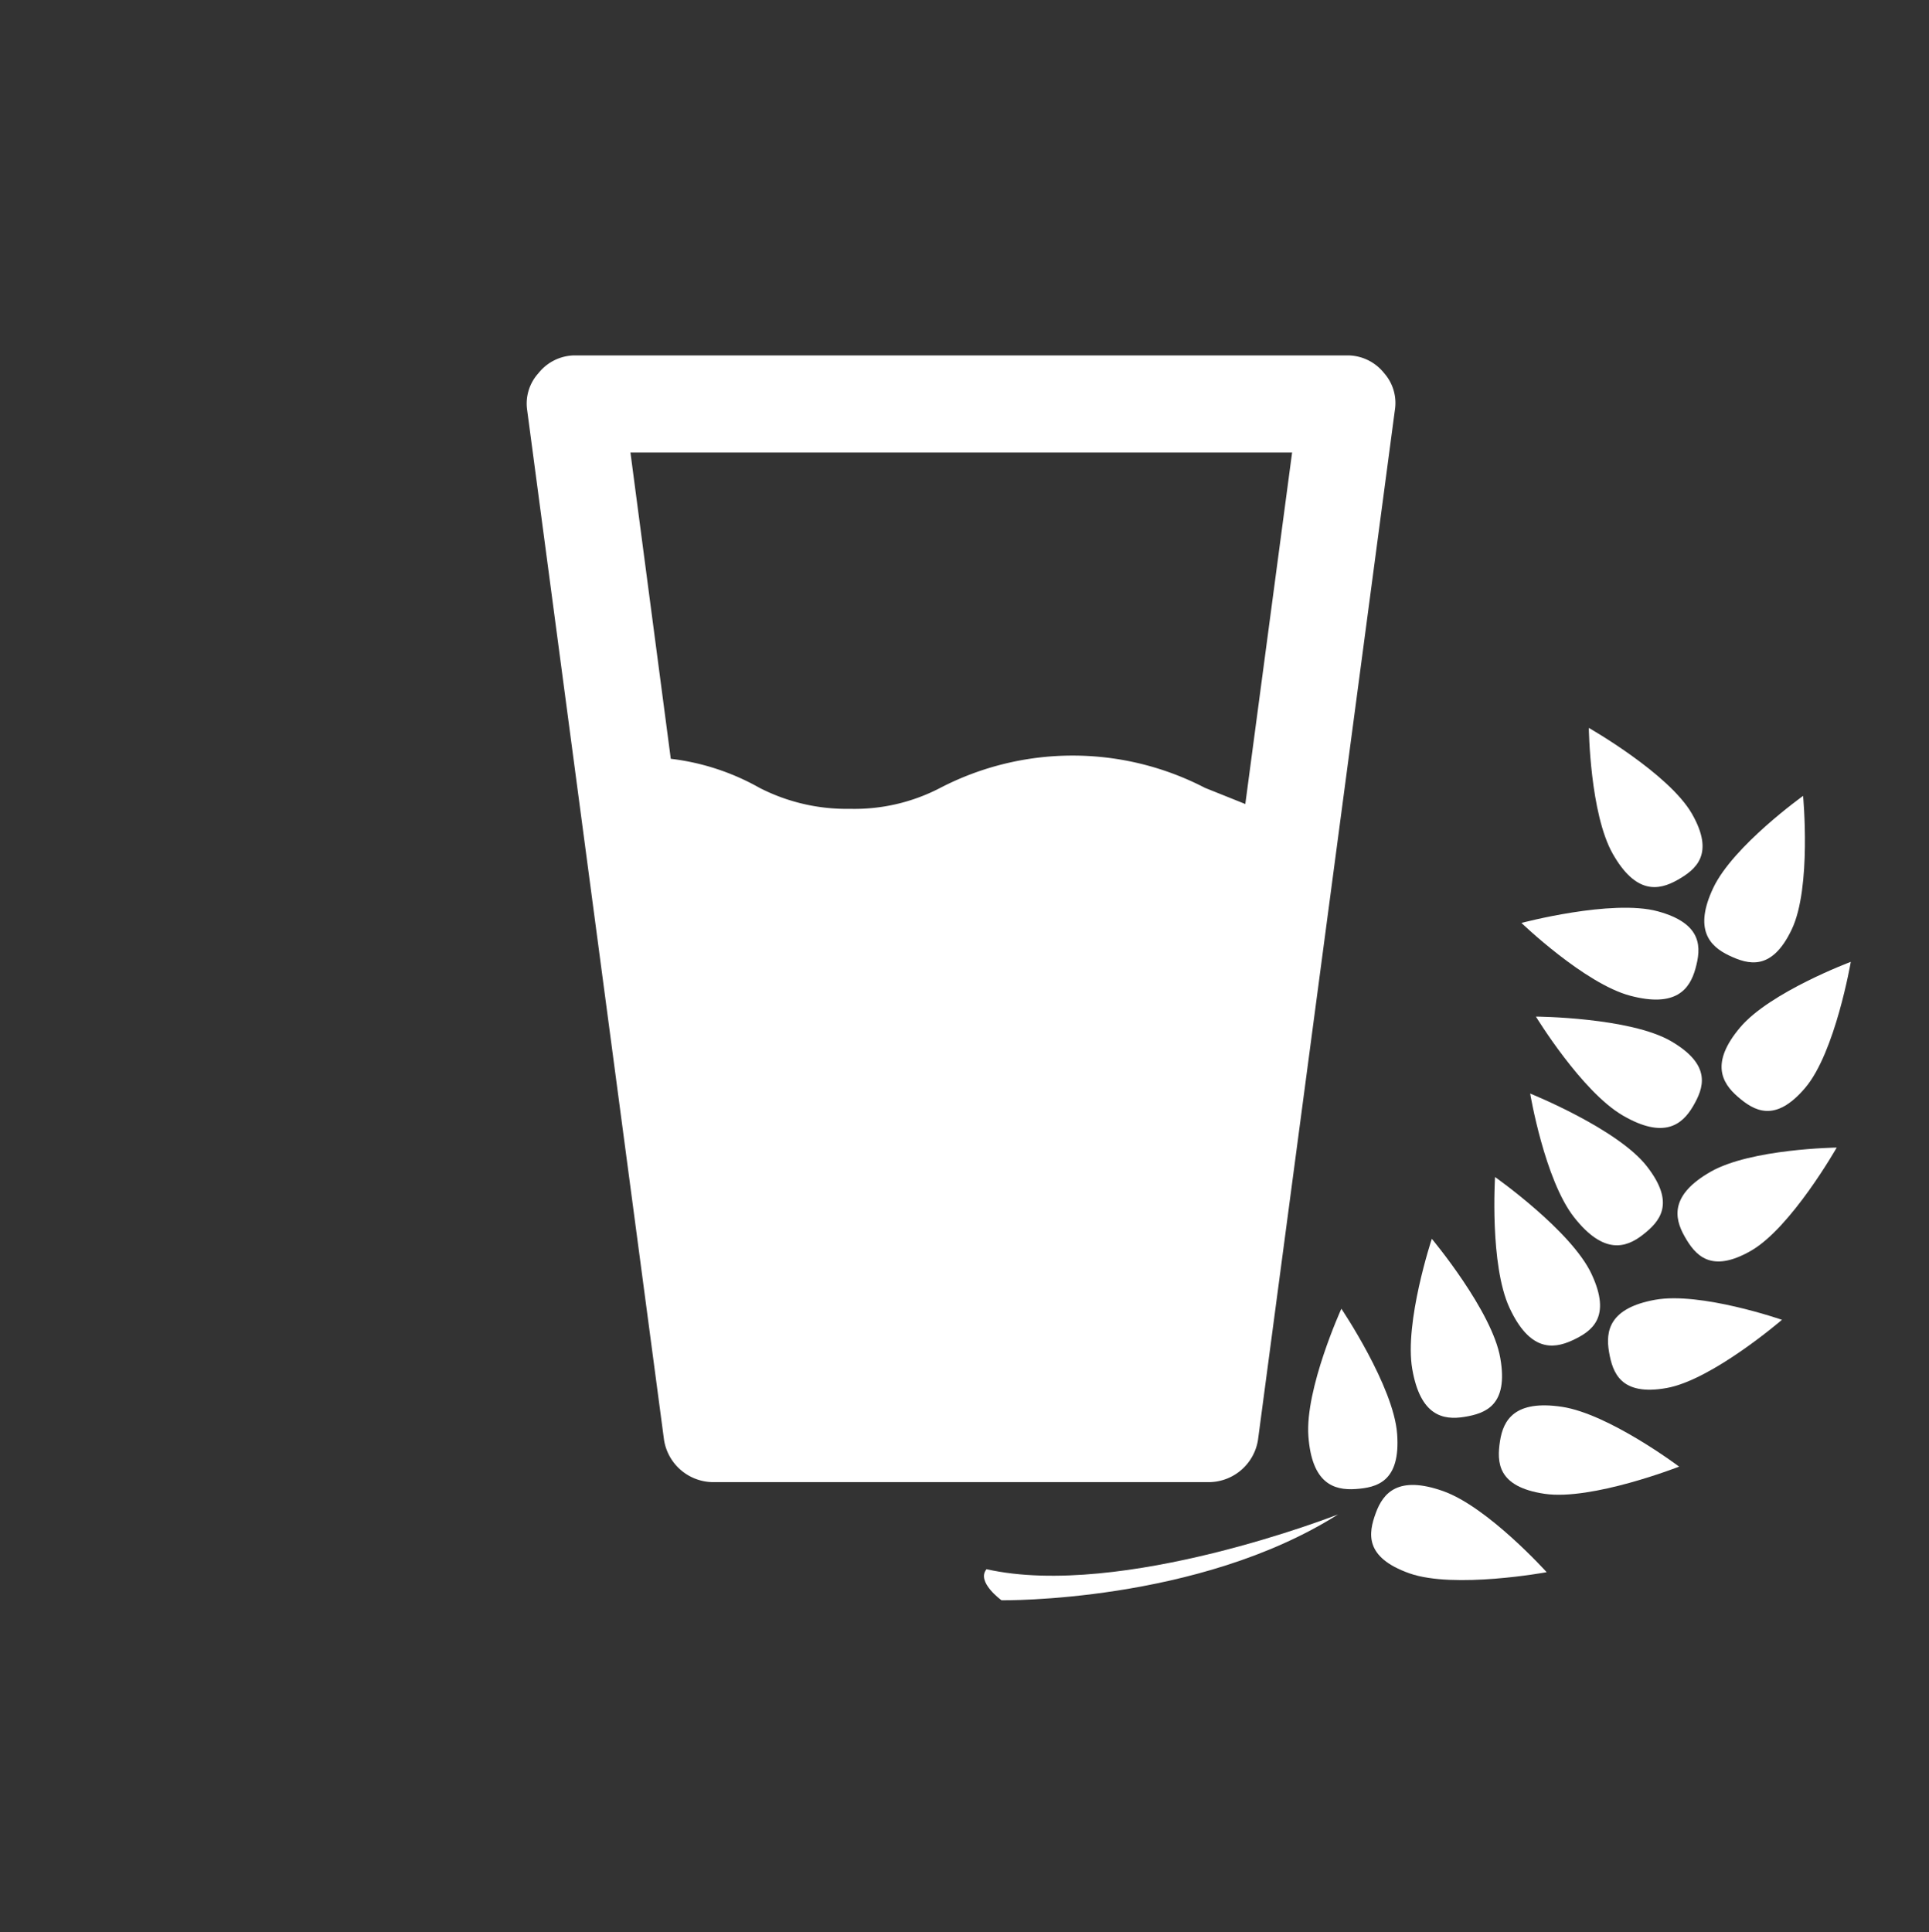 <svg id="Capa_1" data-name="Capa 1" xmlns="http://www.w3.org/2000/svg" viewBox="0 0 296 296.53"><rect x="0" y="0" width="296" height="296.53" fill="#333333" stroke="none"/><defs><style>.cls-1{fill:#fff;}</style></defs><title>Plan de travail 1</title><path class="cls-1" d="M212.39,57.26a7.18,7.18,0,0,0-5.45-2.72H88.08a7.18,7.18,0,0,0-5.45,2.72A6.93,6.93,0,0,0,80.9,63l21,158a7.68,7.68,0,0,0,7.43,6.44h76.27a7.68,7.68,0,0,0,7.43-6.44l21-158A6.93,6.93,0,0,0,212.39,57.26Zm-21.3,66.12-6.19-2.48a44.1,44.1,0,0,0-40.61,0,28.48,28.48,0,0,1-13.87,3.22,29.22,29.22,0,0,1-13.87-3.22,36.4,36.4,0,0,0-13.62-4.46l-6.19-47H198.27Z"/><path class="cls-1" d="M259.62,124.87c3.54,6.19.64,8.56-2.24,10.18s-6.36,2.19-9.89-4-3.69-19.35-3.69-19.35S256.07,118.69,259.62,124.87Z"/><path class="cls-1" d="M274.94,142.62c-3.06,6.44-6.65,5.42-9.63,4s-5.44-4-2.4-10.4,13.77-14.09,13.77-14.09S278,136.19,274.94,142.62Z"/><path class="cls-1" d="M277,166.94c-4.62,5.44-7.83,3.53-10.33,1.37s-4.22-5.24.36-10.66S284,147.6,284,147.6,281.62,161.51,277,166.94Z"/><path class="cls-1" d="M256.43,159.78c6.33,3.69,5,7.19,3.35,10s-4.44,5.07-10.76,1.4S235.68,156,235.68,156,250.09,156.1,256.43,159.78Z"/><path class="cls-1" d="M268.68,191.94c-6.19,3.54-8.56.66-10.19-2.22s-2.19-6.37,4-9.91,19.35-3.71,19.35-3.71S274.86,188.39,268.68,191.94Z"/><path class="cls-1" d="M252.67,178.93c4.53,5.77,2,8.54-.59,10.56s-6,3.07-10.53-2.68-6.75-19-6.75-19S248.15,173.18,252.67,178.93Z"/><path class="cls-1" d="M255.73,213c-7,1.24-8.27-2.28-8.83-5.54s.08-6.73,7.06-8,19.48,3.07,19.48,3.07S262.72,211.76,255.73,213Z"/><path class="cls-1" d="M244.24,195.55c3.09,6.65,0,8.77-3,10.15s-6.54,1.6-9.61-5-2.22-20.08-2.22-20.08S241.18,188.91,244.24,195.55Z"/><path class="cls-1" d="M230.22,208.43c1.26,7.21-2.25,8.47-5.51,9s-6.75-.14-8-7.33,3-20,3-20S229,201.21,230.22,208.43Z"/><path class="cls-1" d="M237,229.23c-7.25-1.08-7.33-4.82-6.83-8.08s2.27-6.35,9.49-5.27,18,9.18,18,9.18S244.24,230.31,237,229.23Z"/><path class="cls-1" d="M214.39,220.07c.53,7.31-3.1,8.21-6.4,8.43s-6.69-.84-7.22-8.11,5.06-19.56,5.06-19.56S213.88,212.77,214.39,220.07Z"/><path class="cls-1" d="M216.26,241.43c-6.92-2.46-6.29-6.14-5.15-9.25s3.44-5.8,10.32-3.37,15.9,12.45,15.9,12.45S223.15,243.87,216.26,241.43Z"/><path class="cls-1" d="M254.36,139.84c7,1.9,6.68,5.64,5.8,8.81s-3,6-10,4.15-16.7-11.17-16.7-11.17S247.33,137.94,254.36,139.84Z"/><path class="cls-1" d="M205.33,232.39s-33.22,13.07-53.95,8.41c-1.63,1.94,2.3,4.77,2.3,4.77S183.84,246,205.33,232.39Z"/></svg>